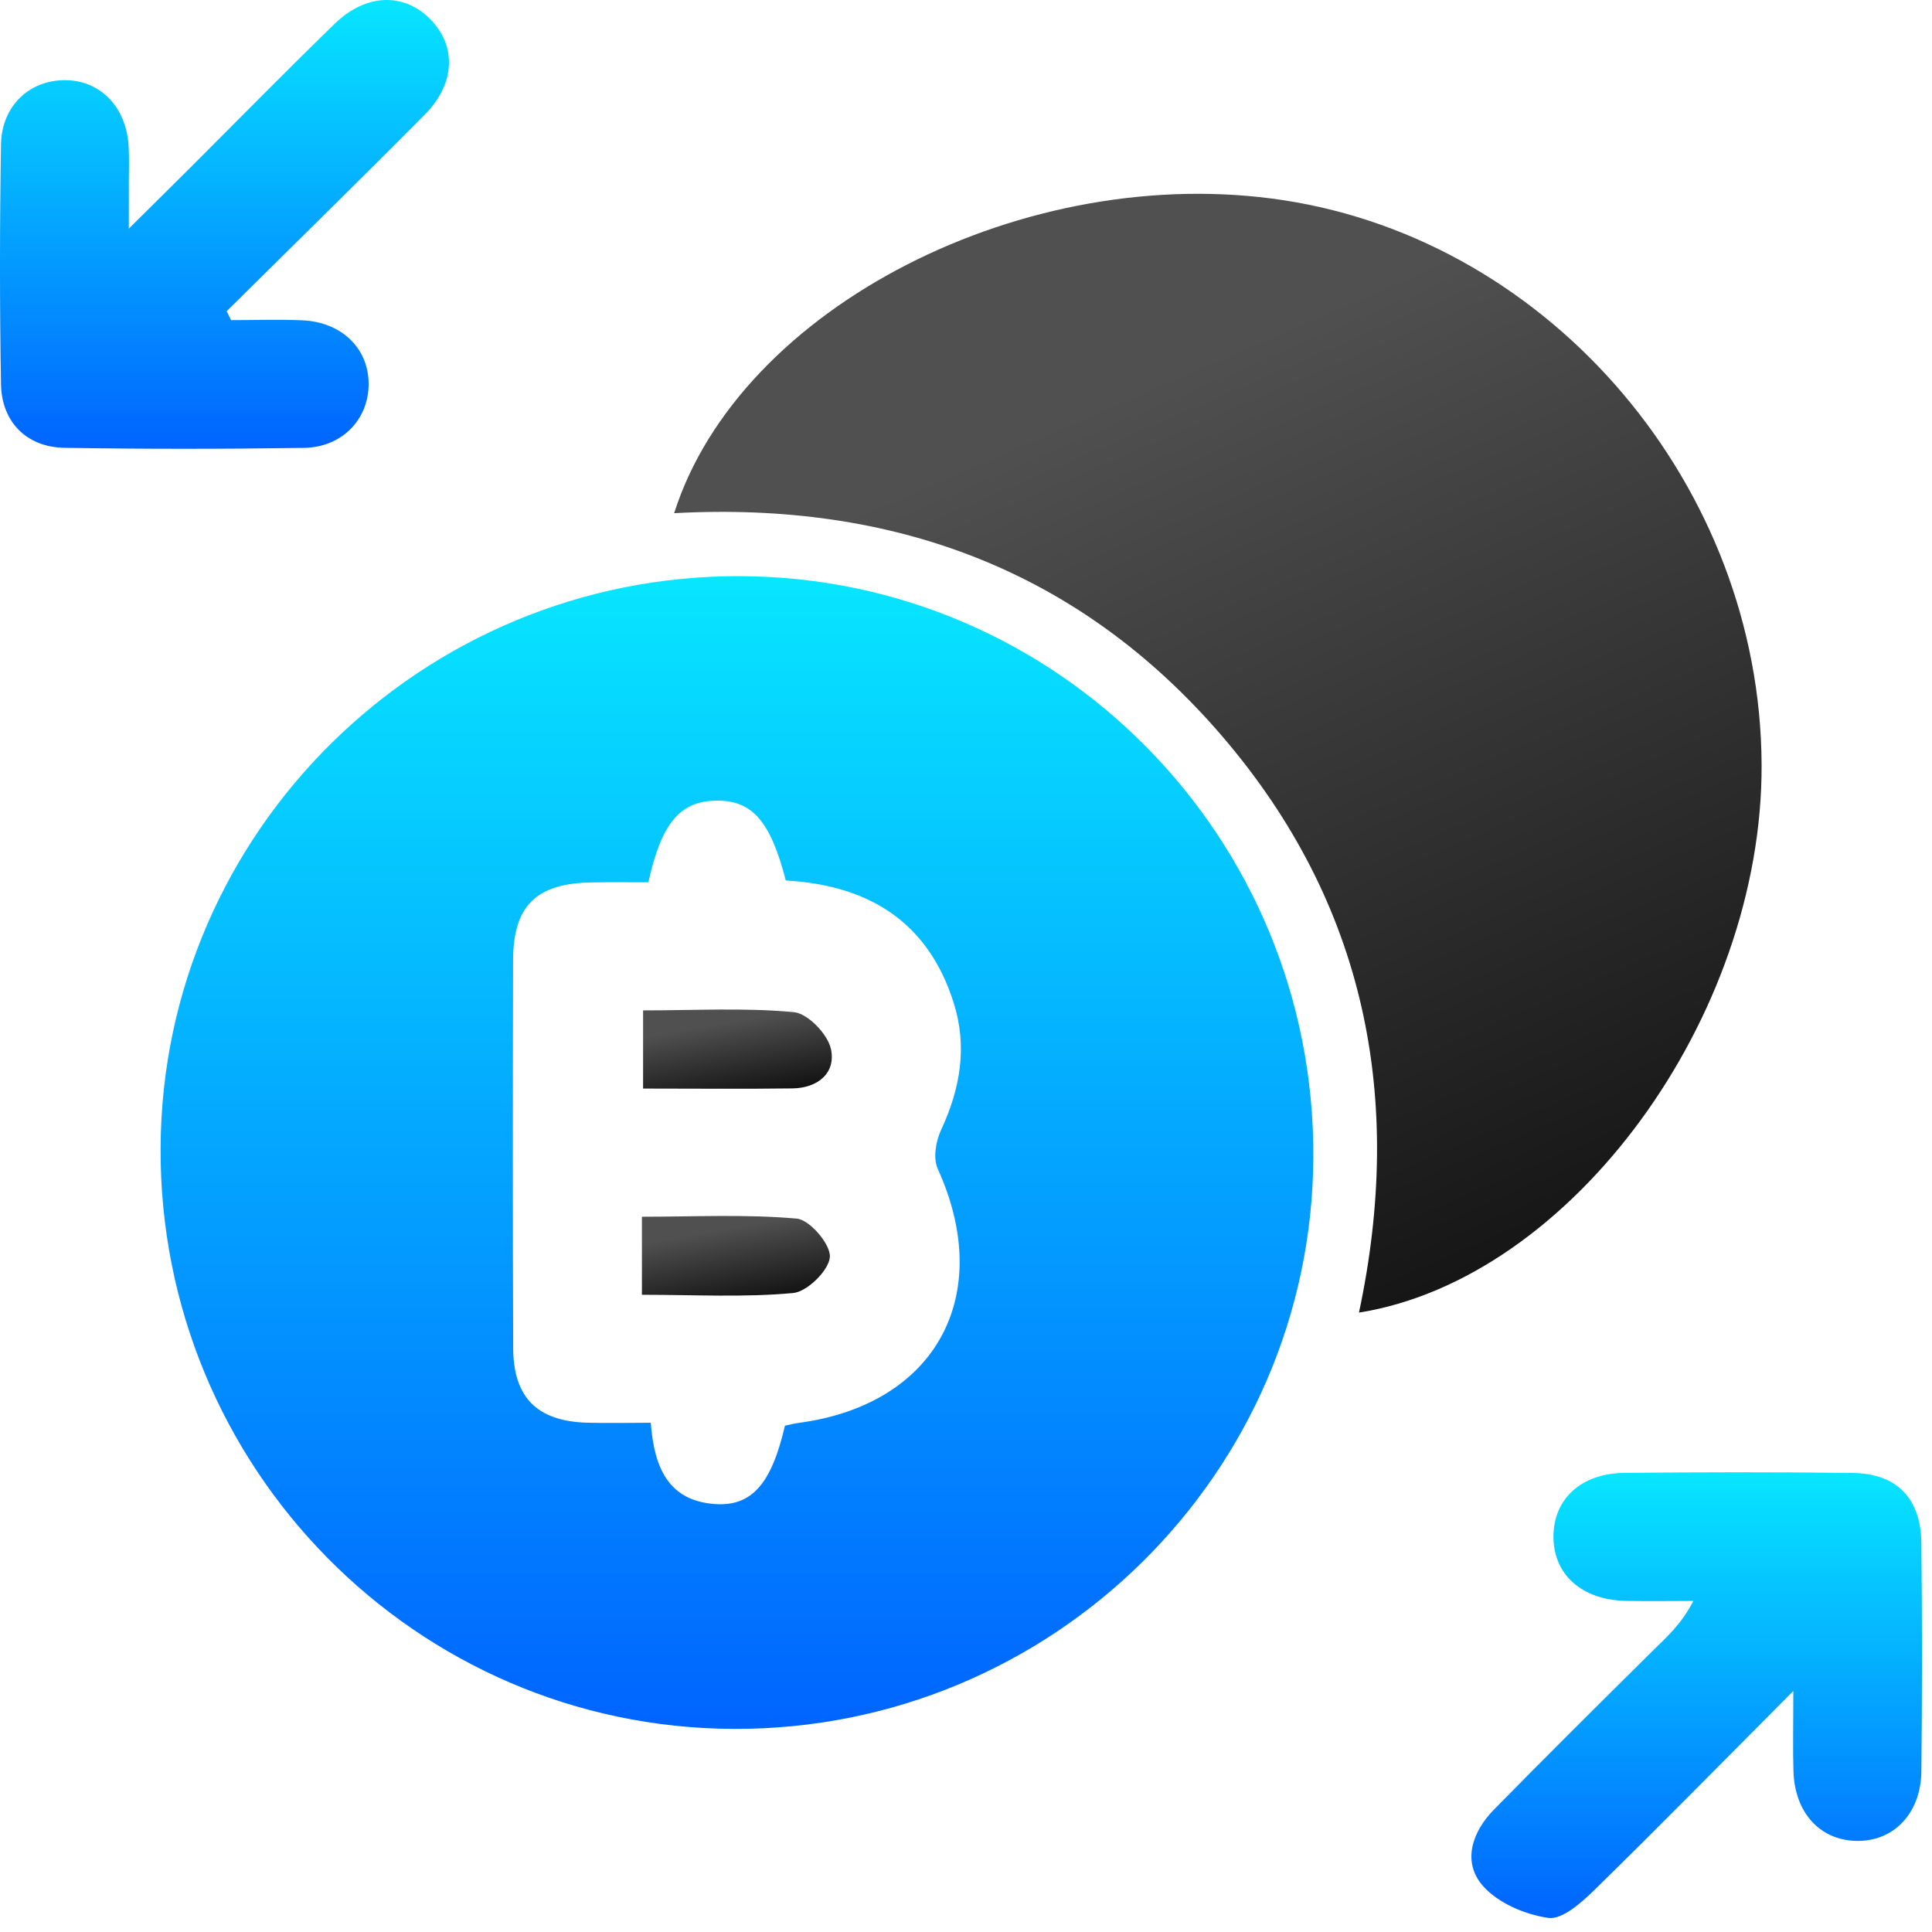 <svg width="50" height="50" viewBox="0 0 50 50" fill="none" xmlns="http://www.w3.org/2000/svg">
<path d="M19.152 14.911C27.388 14.938 34.035 21.679 33.989 29.958C33.944 38.14 27.216 44.773 18.992 44.744C10.758 44.715 4.111 37.972 4.156 29.695C4.2 21.515 10.926 14.884 19.152 14.911ZM16.78 22.834C16.268 22.834 15.788 22.828 15.309 22.837C13.878 22.861 13.283 23.439 13.279 24.848C13.271 28.193 13.269 31.539 13.281 34.882C13.285 36.166 13.9 36.777 15.179 36.819C15.719 36.835 16.26 36.821 16.842 36.821C16.929 37.989 17.302 38.842 18.509 38.925C19.458 38.989 19.968 38.395 20.314 36.897C20.432 36.873 20.562 36.837 20.695 36.821C24.233 36.338 25.755 33.515 24.268 30.248C24.146 29.979 24.218 29.538 24.353 29.248C24.854 28.172 25.043 27.087 24.676 25.937C24.001 23.818 22.435 22.905 20.336 22.787C19.941 21.246 19.462 20.707 18.532 20.72C17.608 20.734 17.117 21.293 16.78 22.834Z" fill="url(#paint0_linear_2007_149)"/>
<path d="M17.447 13.281C19.142 7.939 26.572 4.163 33.221 5.182C40.177 6.248 45.559 12.604 45.59 19.789C45.619 26.304 40.685 33.09 35.17 33.97C36.351 28.427 35.34 23.381 31.634 19.058C27.929 14.737 23.096 12.974 17.447 13.281Z" fill="url(#paint1_linear_2007_149)"/>
<path d="M5.981 8.285C6.594 8.285 7.209 8.264 7.822 8.289C8.858 8.335 9.556 9.033 9.54 9.971C9.523 10.868 8.848 11.574 7.868 11.591C5.799 11.622 3.729 11.624 1.662 11.589C0.688 11.572 0.042 10.918 0.026 9.944C-0.01 7.875 -0.008 5.805 0.026 3.738C0.042 2.752 0.746 2.087 1.652 2.075C2.588 2.062 3.274 2.762 3.33 3.8C3.346 4.109 3.334 4.422 3.334 4.73C3.334 5.035 3.334 5.337 3.334 5.917C3.972 5.283 4.446 4.817 4.916 4.347C6.161 3.104 7.392 1.849 8.653 0.623C9.465 -0.169 10.441 -0.198 11.129 0.49C11.816 1.18 11.791 2.16 10.994 2.965C9.299 4.676 7.578 6.358 5.867 8.053C5.902 8.129 5.942 8.208 5.981 8.285Z" fill="url(#paint2_linear_2007_149)"/>
<path d="M46.411 43.762C44.557 45.624 42.923 47.29 41.255 48.92C40.924 49.243 40.431 49.684 40.072 49.635C39.468 49.55 38.757 49.247 38.37 48.798C37.839 48.183 38.098 47.41 38.656 46.84C40.008 45.461 41.379 44.102 42.751 42.743C43.117 42.381 43.511 42.043 43.824 41.432C43.235 41.432 42.647 41.444 42.059 41.43C40.932 41.401 40.207 40.748 40.203 39.777C40.199 38.799 40.915 38.128 42.044 38.118C44.01 38.099 45.976 38.095 47.942 38.12C49.089 38.134 49.713 38.774 49.725 39.94C49.746 41.906 49.746 43.872 49.725 45.838C49.713 46.942 48.996 47.671 48.025 47.642C47.094 47.615 46.45 46.909 46.415 45.848C46.396 45.262 46.411 44.678 46.411 43.762Z" fill="url(#paint3_linear_2007_149)"/>
<path d="M16.643 26.149C18.006 26.149 19.284 26.076 20.543 26.194C20.906 26.227 21.419 26.762 21.504 27.145C21.641 27.765 21.167 28.16 20.508 28.168C19.24 28.185 17.97 28.172 16.643 28.172C16.643 27.489 16.643 26.886 16.643 26.149Z" fill="url(#paint4_linear_2007_149)"/>
<path d="M16.613 33.509C16.613 32.786 16.613 32.206 16.613 31.489C17.962 31.489 19.3 31.421 20.619 31.537C20.955 31.566 21.5 32.204 21.477 32.529C21.454 32.875 20.893 33.428 20.528 33.463C19.269 33.581 17.993 33.509 16.613 33.509Z" fill="url(#paint5_linear_2007_149)"/>
<defs>
<linearGradient id="paint0_linear_2007_149" x1="19.073" y1="14.911" x2="19.073" y2="44.744" gradientUnits="userSpaceOnUse">
<stop stop-color="#07E6FF"/>
<stop offset="1" stop-color="#0064FF"/>
</linearGradient>
<linearGradient id="paint1_linear_2007_149" x1="28.225" y1="10.56" x2="38.278" y2="33.766" gradientUnits="userSpaceOnUse">
<stop stop-color="#505050"/>
<stop offset="1" stop-color="#141414"/>
</linearGradient>
<linearGradient id="paint2_linear_2007_149" x1="5.81" y1="0" x2="5.81" y2="11.615" gradientUnits="userSpaceOnUse">
<stop stop-color="#07E6FF"/>
<stop offset="1" stop-color="#0064FF"/>
</linearGradient>
<linearGradient id="paint3_linear_2007_149" x1="43.91" y1="38.102" x2="43.91" y2="49.639" gradientUnits="userSpaceOnUse">
<stop stop-color="#07E6FF"/>
<stop offset="1" stop-color="#0064FF"/>
</linearGradient>
<linearGradient id="paint4_linear_2007_149" x1="18.514" y1="26.519" x2="18.848" y2="28.412" gradientUnits="userSpaceOnUse">
<stop stop-color="#505050"/>
<stop offset="1" stop-color="#141414"/>
</linearGradient>
<linearGradient id="paint5_linear_2007_149" x1="18.476" y1="31.864" x2="18.816" y2="33.766" gradientUnits="userSpaceOnUse">
<stop stop-color="#505050"/>
<stop offset="1" stop-color="#141414"/>
</linearGradient>
</defs>
</svg>

